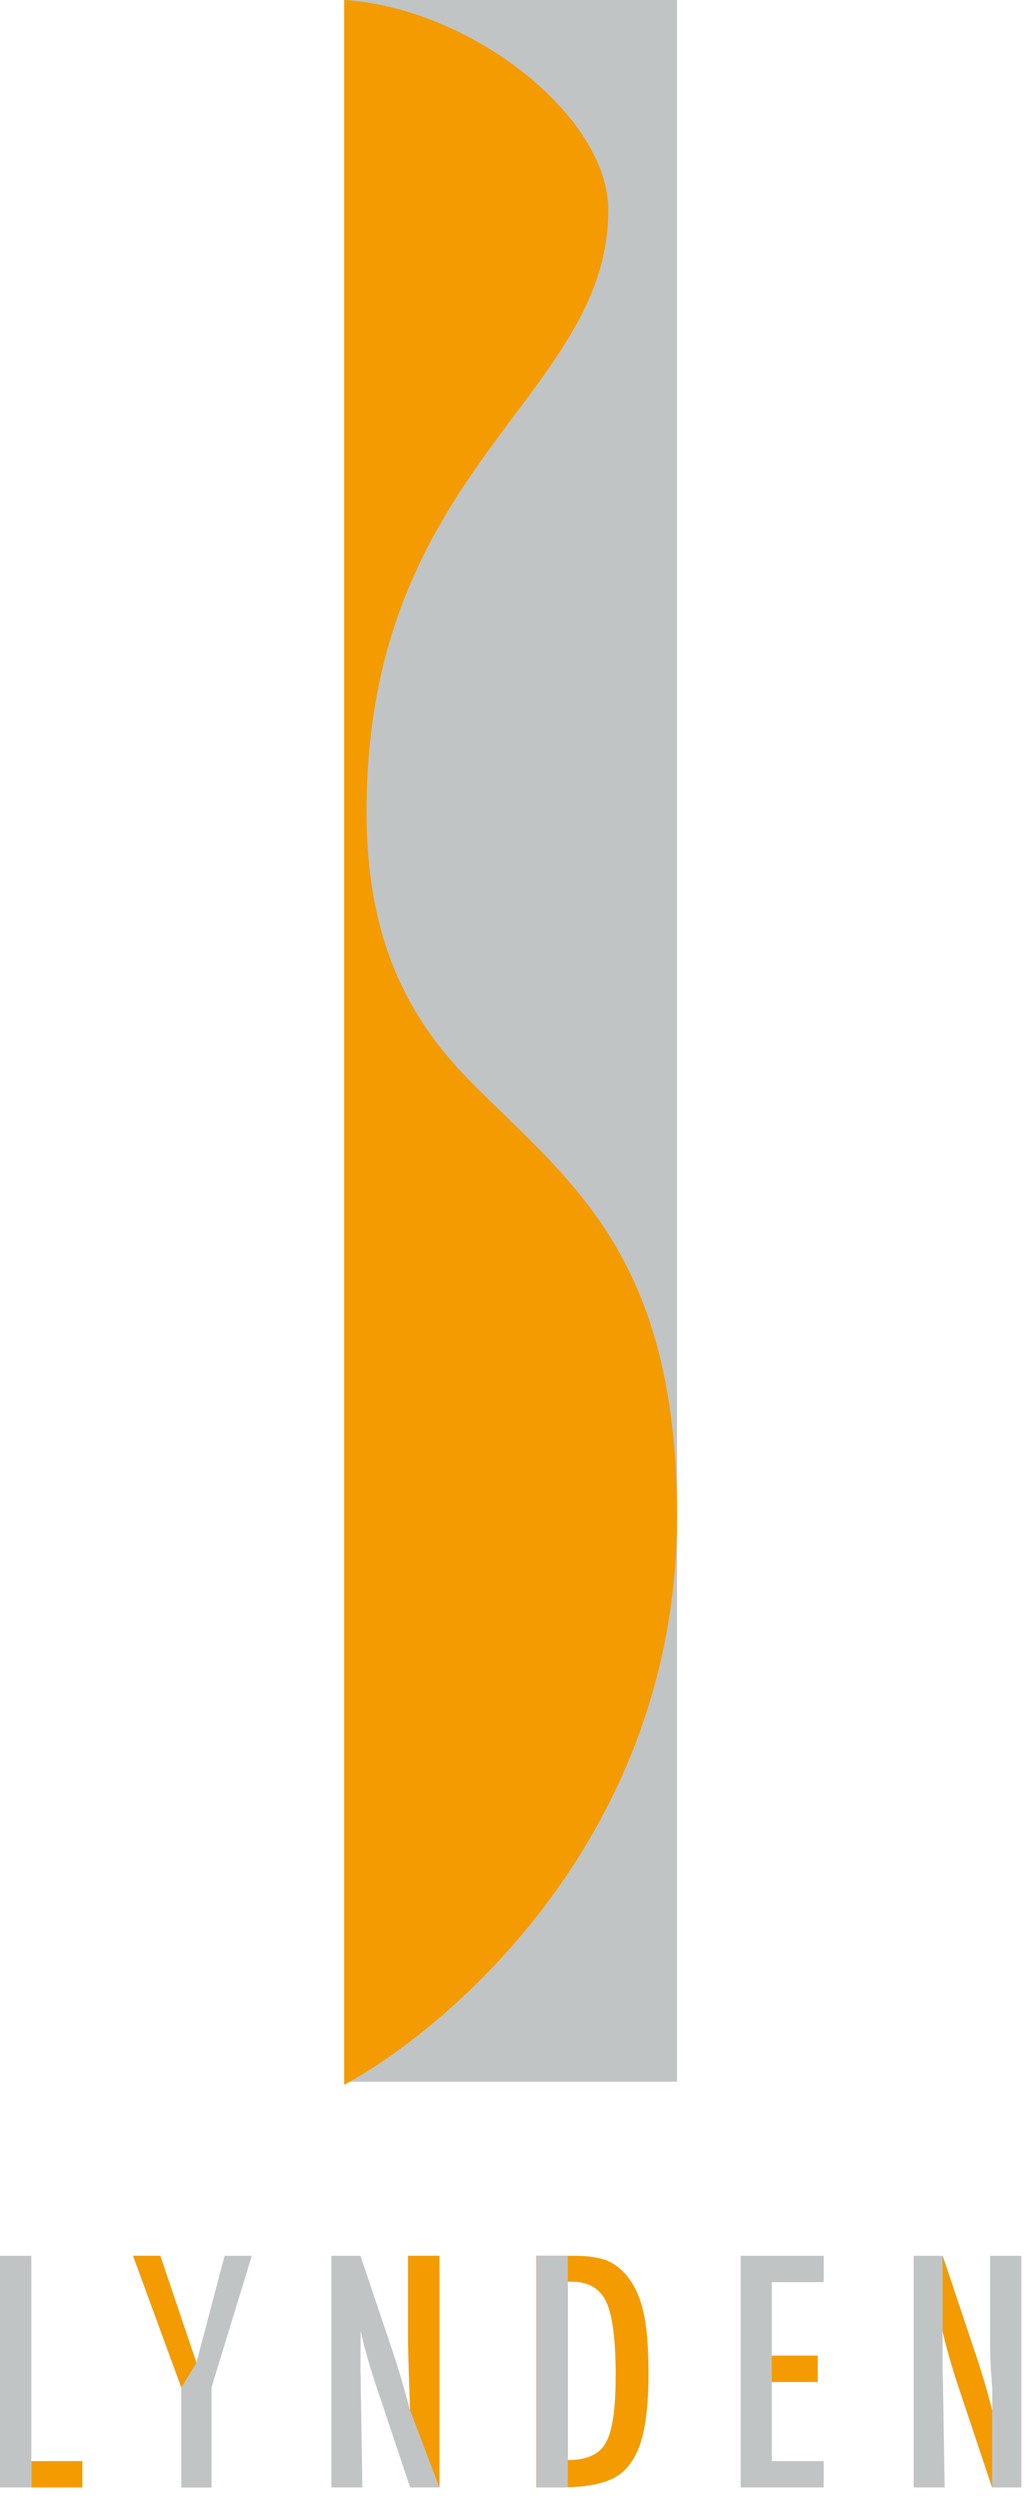 <?xml version="1.0" encoding="utf-8"?>
<!-- Generator: Adobe Illustrator 26.1.0, SVG Export Plug-In . SVG Version: 6.00 Build 0)  -->
<svg version="1.1" id="レイヤー_1" xmlns="http://www.w3.org/2000/svg" xmlns:xlink="http://www.w3.org/1999/xlink" x="0px"
	 y="0px" viewBox="0 0 70 169" style="enable-background:new 0 0 70 169;" xml:space="preserve">
<style type="text/css">
	.st0{fill:#C1C4C5;}
	.st1{fill:#F39B00;}
	.st2{fill:#C1C4C6;}
</style>
<g>
	<rect x="23.28" class="st0" width="22.51" height="140.73"/>
	<path class="st1" d="M23.28,0v140.94c7.01-3.8,22.51-16.77,22.51-38.44c0-17.52-7.16-22.57-13.79-29.2
		c-3.97-3.98-7.21-9.17-7.21-18.41c0-23.36,16.35-27.99,16.35-40.7C41.14,7.87,31.88,0.55,23.28,0"/>
	<rect x="2.12" y="166.38" class="st1" width="3.45" height="1.78"/>
	<path class="st0" d="M67.1,161.37c-0.01-0.09-0.01-0.17-0.02-0.26c-0.08-0.98-0.12-1.9-0.12-2.77v-5.84h2.12v15.66H67.1l-2.36-7.05
		c-0.21-0.65-0.42-1.33-0.61-2.02c-0.14-0.48-0.26-0.98-0.38-1.5l0,2.82c0.01,0.11,0.01,0.25,0.02,0.4c0,0.15,0.01,0.33,0.01,0.53
		l0.11,6.82h-2.1V152.5h1.97l2.09,6.24c0.46,1.34,0.88,2.74,1.26,4.2V161.37z"/>
	<rect y="152.5" class="st0" width="2.12" height="15.66"/>
	<polygon class="st2" points="14.3,161.42 14.3,168.16 12.27,168.16 12.27,161.42 9,152.5 10.84,152.5 13.29,159.74 	"/>
	<path class="st1" d="M67.1,168.16l-2.36-7.05c-0.21-0.66-0.42-1.33-0.61-2.02c-0.14-0.48-0.26-0.98-0.38-1.5l0-5.1l2.09,6.24
		c0.46,1.34,0.88,2.74,1.26,4.2V168.16z"/>
	<path class="st0" d="M27.6,158.34v-5.84h2.12v15.66h-1.98l-2.36-7.05c-0.22-0.65-0.42-1.33-0.61-2.02
		c-0.14-0.48-0.26-0.98-0.38-1.5l-0.01,2.82c0.01,0.11,0.02,0.25,0.02,0.4c0,0.15,0,0.33,0,0.53l0.11,6.82h-2.1V152.5h1.97l2.1,6.24
		c0.46,1.34,0.87,2.74,1.25,4.2C27.74,162.95,27.6,159.2,27.6,158.34"/>
	<path class="st1" d="M38.4,166.31c1.28,0,2.14-0.39,2.57-1.17c0.45-0.78,0.67-2.29,0.67-4.54c0-2.42-0.21-4.08-0.64-4.99
		c-0.42-0.9-1.2-1.36-2.34-1.36H38.4V166.31z M36.28,152.5h2.6c0.79,0,1.46,0.09,2,0.26c0.5,0.17,0.95,0.47,1.35,0.9
		c0.59,0.64,1.01,1.49,1.26,2.53c0.25,1.01,0.37,2.45,0.37,4.33c0,1.73-0.14,3.13-0.42,4.22c-0.27,1.04-0.72,1.84-1.34,2.38
		c-0.77,0.69-2.14,1.03-4.12,1.03h-1.71V152.5z"/>
	<polygon class="st0" points="50.09,152.5 55.71,152.5 55.71,154.28 52.2,154.28 52.2,159.25 55.31,159.25 55.31,161.03 
		52.2,161.03 52.2,166.38 55.71,166.38 55.71,168.16 50.09,168.16 	"/>
	<rect x="52.2" y="159.25" class="st1" width="3.1" height="1.78"/>
	<path class="st0" d="M38.4,168.16c-0.14,0-0.27,0-0.41,0h-1.71V152.5h2.12V168.16"/>
	<polygon class="st1" points="12.27,161.42 9,152.5 10.84,152.5 13.29,159.74 	"/>
	<polyline class="st0" points="13.28,159.74 15.19,152.5 17.03,152.5 14.3,161.42 14.3,168.16 12.26,168.16 12.26,161.42 	"/>
	<path class="st1" d="M29.72,168.16l-1.98-5.21c-0.04-1.12-0.14-3.98-0.14-4.61v-5.84h2.12V168.16z"/>
</g>
</svg>
